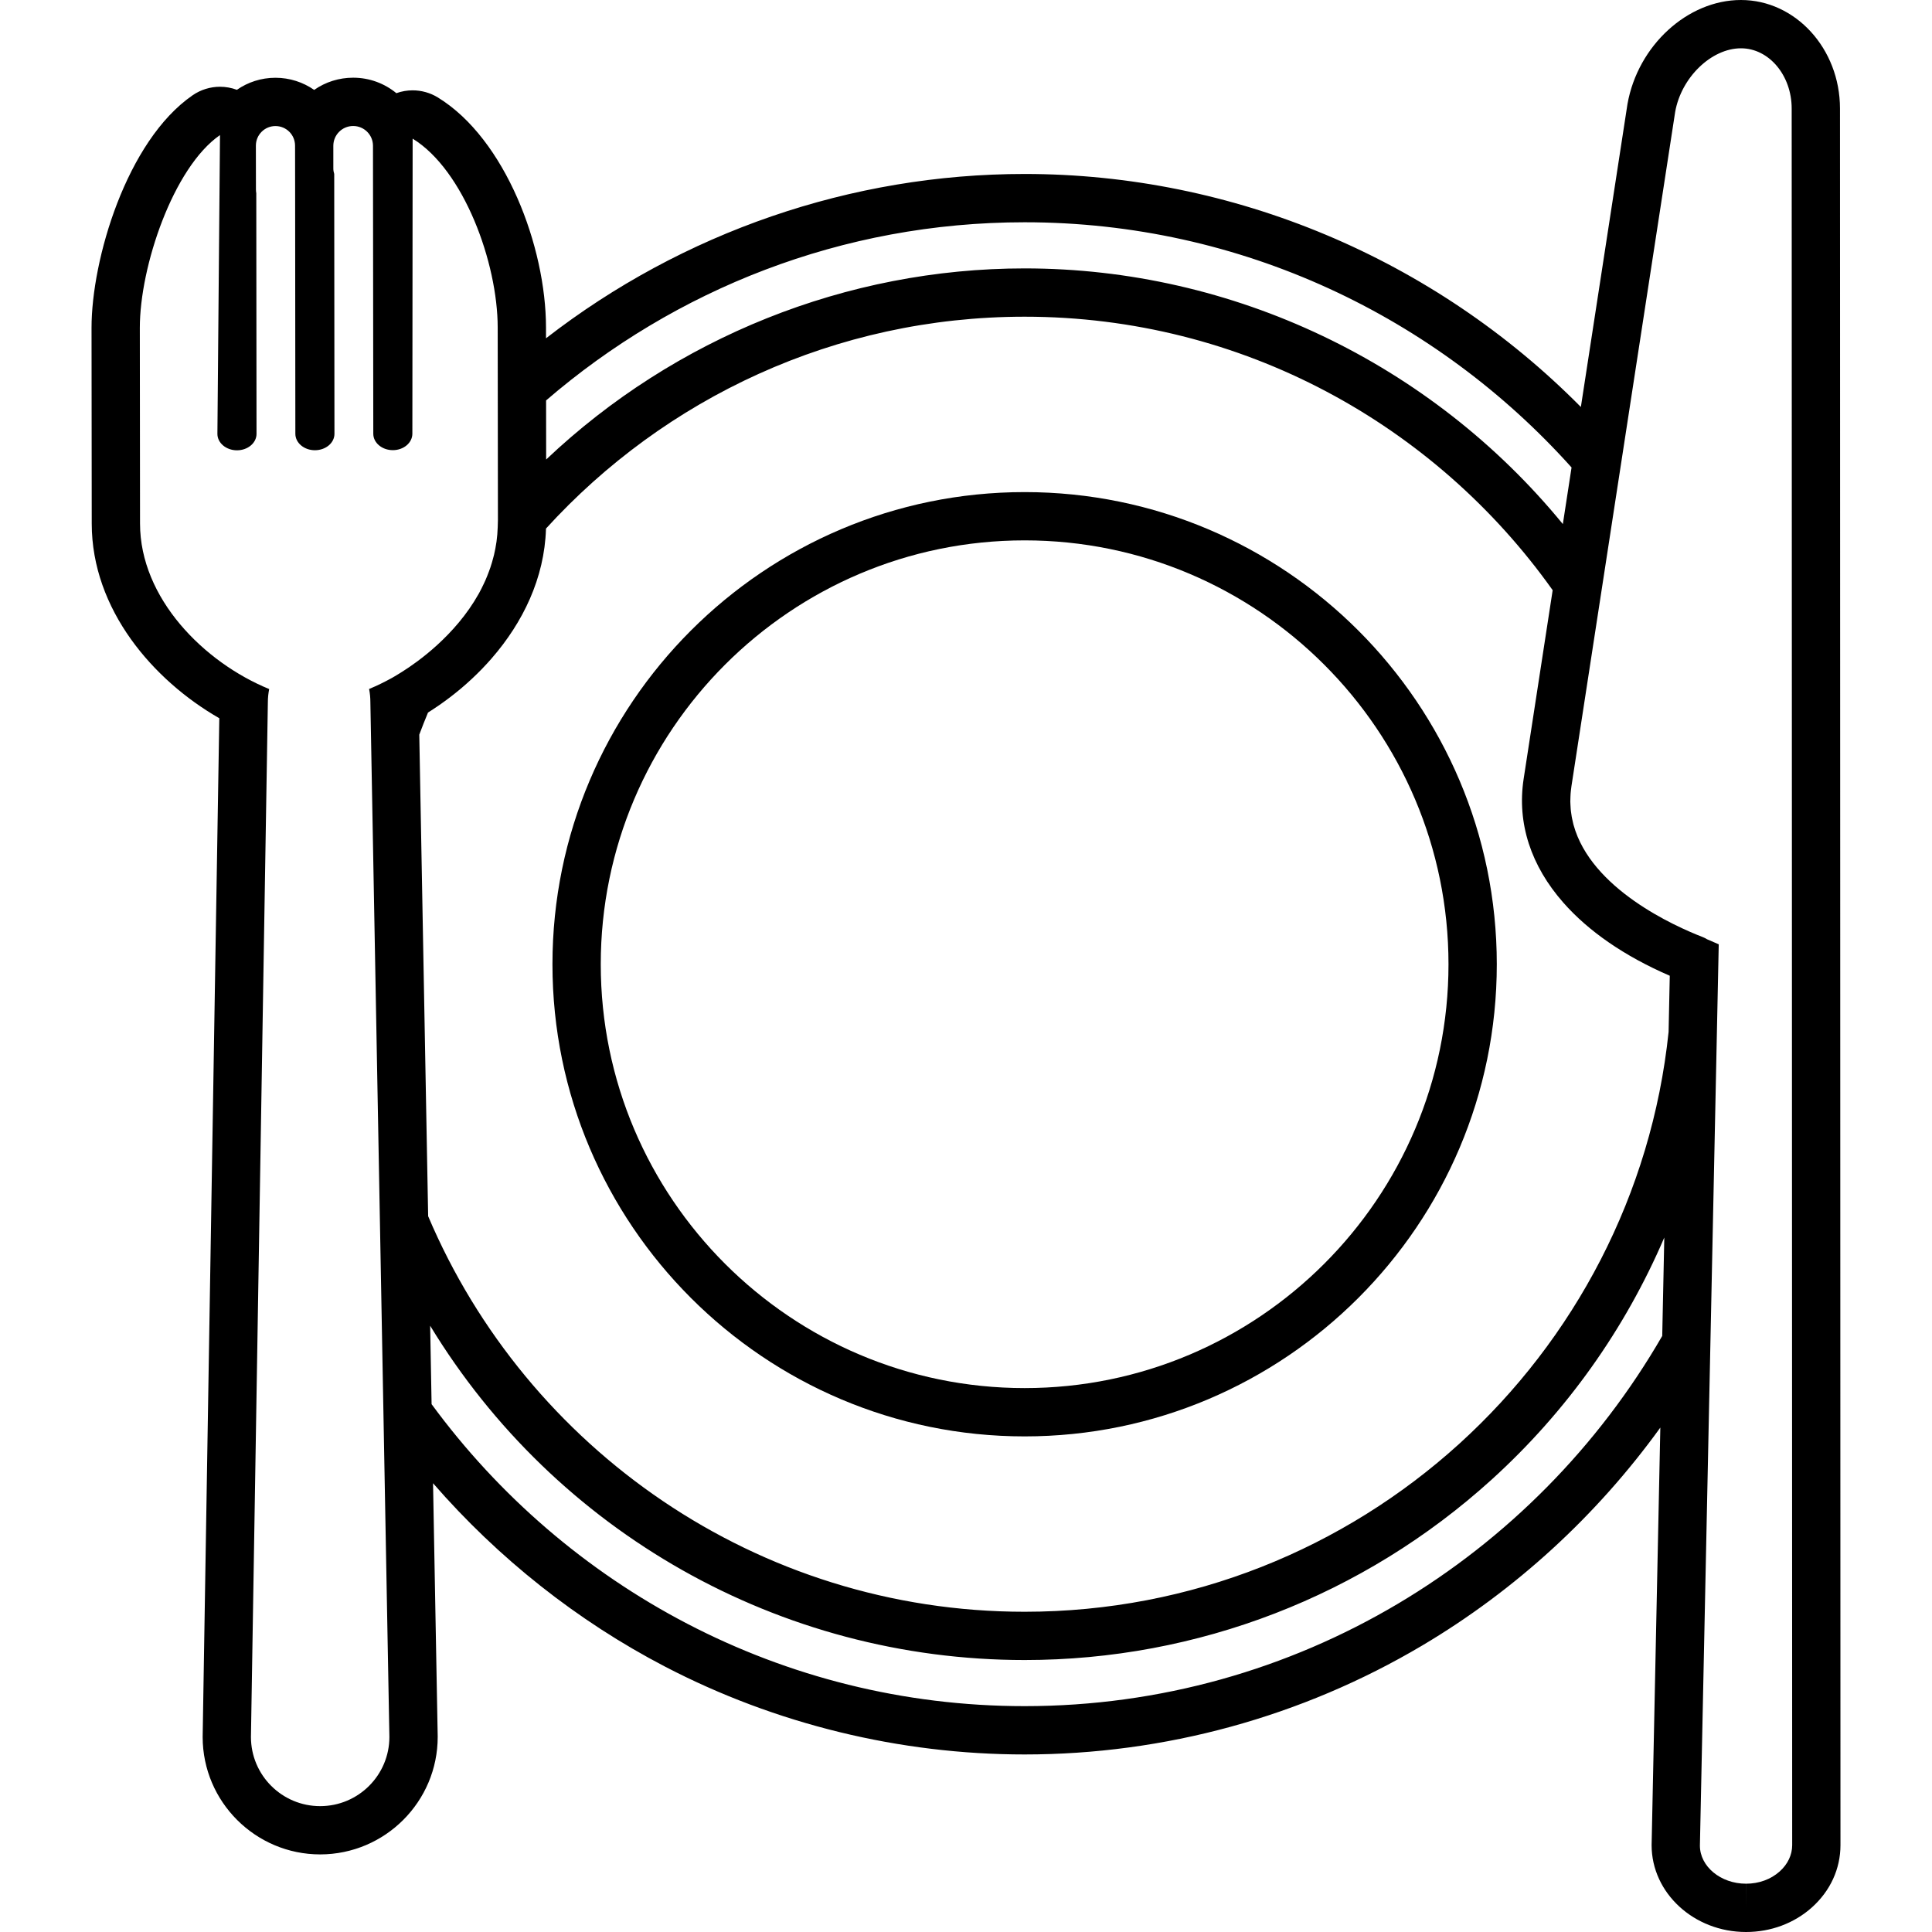 <svg xmlns="http://www.w3.org/2000/svg" xmlns:xlink="http://www.w3.org/1999/xlink" id="&#x30EC;&#x30A4;&#x30E4;&#x30FC;_1" x="0px" y="0px" width="240px" height="240px" viewBox="0 0 240 240" style="enable-background:new 0 0 240 240;" xml:space="preserve"><path d="M127.282,178.434c32.34,0,58.655-26.313,58.655-58.65c0-32.343-26.315-58.654-58.655-58.654  c-32.341,0-58.654,26.311-58.654,58.654C68.628,152.119,94.941,178.434,127.282,178.434z M127.282,67.127  c29.034,0,52.655,23.621,52.655,52.654c0,29.031-23.621,52.652-52.655,52.652s-52.654-23.621-52.654-52.652  C74.628,90.748,98.249,67.127,127.282,67.127z"></path><path d="M228.57,13.479C228.566,6.047,223.049,0,216.264,0c-6.617,0-12.803,5.648-14.094,12.926l-5.789,37.63  c-18.267-18.45-43.183-28.945-69.099-28.945c-21.529,0-42.446,7.223-59.455,20.412l-0.001-1.351  c-0.007-9.996-5.033-23.414-13.43-28.563c-0.961-0.59-2.048-0.887-3.137-0.887c-0.684,0-1.368,0.117-2.021,0.352  c-1.46-1.201-3.328-1.922-5.363-1.922h-0.007c-1.757,0-3.431,0.531-4.84,1.516c-1.366-0.949-3.025-1.508-4.812-1.508  c-1.777,0-3.427,0.553-4.788,1.496c-0.678-0.252-1.389-0.379-2.098-0.379c-1.196,0-2.388,0.357-3.409,1.063  c-8.204,5.664-12.56,20.422-12.55,28.896l0.025,24.311c0.007,10.68,7.639,19.465,15.847,24.176l-2.067,126.46  c0,0.033-0.001,0.068-0.001,0.104c0.01,8.037,6.56,14.574,14.601,14.574c8.061-0.01,14.604-6.563,14.597-14.607  c0-0.033,0-0.068-0.001-0.104l-0.578-31.398c8.096,9.318,17.936,17.118,28.827,22.785c13.712,7.137,29.155,10.908,44.662,10.908  c17.379,0,34.455-4.678,49.382-13.529c11.608-6.885,21.692-16.143,29.587-27.076l-1.083,51.871c0,5.949,5.263,10.789,11.729,10.789  h0.008c3.068,0,5.969-1.082,8.168-3.047c2.294-2.051,3.557-4.803,3.556-7.748L228.57,13.479z M52.084,91.26  c0.351-0.92,0.701-1.84,1.084-2.744c0.003-0.002,0.007-0.004,0.01-0.007c0.442-0.277,0.88-0.568,1.315-0.869  c0.042-0.028,0.083-0.056,0.125-0.084c0.419-0.292,0.833-0.596,1.244-0.908c0.055-0.042,0.11-0.083,0.165-0.125  c0.402-0.31,0.798-0.629,1.19-0.958c0.059-0.049,0.117-0.098,0.175-0.147c0.389-0.331,0.771-0.67,1.147-1.02  c0.055-0.051,0.109-0.102,0.164-0.153c0.379-0.356,0.751-0.721,1.116-1.095c0.042-0.044,0.084-0.088,0.127-0.133  c0.374-0.389,0.74-0.785,1.095-1.192c0.023-0.026,0.045-0.053,0.067-0.079c3.837-4.42,6.526-9.91,6.715-16.049  c0-0.013,0.002-0.025,0.002-0.038C82.547,49.5,103.75,39.342,127.281,39.342c27.052,0,51.009,13.438,65.597,33.973l-3.606,23.444  c-0.846,5.534,0.924,10.814,4.929,15.368c3.112,3.542,7.579,6.643,13.224,9.084l-0.146,6.977  c-4.217,40.418-38.48,72.031-79.994,72.031c-33.257,0-61.865-20.287-74.098-49.137L52.084,91.26z M127.282,27.611  c26.928,0,51.175,11.768,67.942,30.459l-1.082,7.031c-16.377-19.985-40.947-31.759-66.86-31.759  c-22.112,0-43.435,8.586-59.438,23.741l-0.008-7.339C83.844,35.955,104.612,27.611,127.282,27.611z M39.777,224.365  c-0.001,0-0.002,0-0.003,0c-4.747,0-8.595-3.84-8.601-8.584l2.102-128.543c0-0.563,0.058-1.113,0.165-1.641  c-8.1-3.316-16.039-11.266-16.045-20.557L17.37,40.729c-0.009-7.598,4.148-19.939,9.959-23.951L27.007,53.9  c0,1.129,1.092,2.039,2.432,2.039c1.343,0,2.429-0.916,2.427-2.043l-0.03-29.889c-0.026-0.148-0.042-0.303-0.042-0.459l-0.008-5.457  c0.002-1.344,1.09-2.432,2.429-2.432c0,0,0.001,0,0.002,0c1.35,0,2.434,1.086,2.435,2.428l0.003,0.582l0.007,4.875L36.69,53.89  c0.003,1.127,1.09,2.039,2.426,2.039c0.001,0,0.003,0,0.004,0c1.345,0,2.431-0.914,2.427-2.043l-0.029-32.275  c-0.067-0.221-0.111-0.447-0.11-0.68l-0.001-2.816c-0.001-1.359,1.099-2.463,2.463-2.463c0.001,0,0.003,0,0.005,0  c1.356,0,2.458,1.102,2.458,2.455l0.001,1.41l0.001,1.408l0.036,32.953c-0.003,1.125,1.086,2.041,2.425,2.041  c0.002,0,0.005,0,0.008,0c1.337,0,2.421-0.916,2.421-2.047l0.034-36.65c6.366,3.904,10.561,15.439,10.566,23.455l0.028,23.925  l-0.025,0.883c-0.018,0.604-0.069,1.195-0.147,1.772c-0.007,0.052-0.016,0.103-0.024,0.154c-0.073,0.51-0.169,1.008-0.285,1.496  c-0.031,0.127-0.065,0.254-0.099,0.38c-0.107,0.412-0.226,0.818-0.359,1.214c-0.056,0.165-0.117,0.328-0.178,0.492  c-0.137,0.37-0.28,0.736-0.437,1.091c-0.061,0.138-0.126,0.273-0.19,0.41c-0.188,0.401-0.383,0.798-0.594,1.18  c-0.018,0.032-0.037,0.063-0.054,0.096c-2.894,5.173-7.628,8.5-9.481,9.663l-0.26,0.163c-0.224,0.137-0.449,0.28-0.672,0.409  l-0.389,0.225c-0.927,0.51-1.867,0.968-2.81,1.357c0.106,0.527,0.16,1.076,0.159,1.639l2.363,128.535  C48.375,220.51,44.525,224.359,39.777,224.365z M127.281,211.943c-30.173,0-56.979-14.773-73.667-37.512l-0.179-9.744  c15.544,25.572,43.342,41.528,73.848,41.528c21.479,0,42.08-7.961,58.017-22.416c9.331-8.465,16.591-18.737,21.444-30.067  l-0.256,12.224C190.622,193.432,161.061,211.943,127.281,211.943z M213.467,119.279c0-0.002,0-0.005,0-0.007l0.041-1.966h-0.001l0,0  l-1.457-0.63c-0.157-0.098-0.321-0.188-0.499-0.256c-3.583-1.386-13.896-6.018-16.076-13.94c-0.01-0.035-0.02-0.071-0.029-0.106  c-0.063-0.237-0.114-0.478-0.162-0.721c-0.016-0.07-0.027-0.141-0.04-0.211c-0.038-0.211-0.066-0.426-0.093-0.642  c-0.012-0.096-0.023-0.19-0.032-0.287c-0.021-0.198-0.027-0.398-0.035-0.6c-0.004-0.112-0.013-0.224-0.015-0.337  c-0.002-0.198,0.009-0.4,0.018-0.602c0.005-0.116,0.005-0.229,0.016-0.347c0.02-0.271,0.051-0.545,0.09-0.822  c0.006-0.047,0.01-0.092,0.017-0.139l3.887-25.267l0.089-0.577l0,0l8.909-57.914C208.85,9.621,212.594,6,216.27,6  c3.475,0,6.299,3.355,6.299,7.481l0.063,215.727c0,1.214-0.553,2.376-1.555,3.271c-1.099,0.982-2.579,1.521-4.173,1.521l-0.006,3v-3  c-3.157,0-5.729-2.148-5.729-4.729"></path></svg>